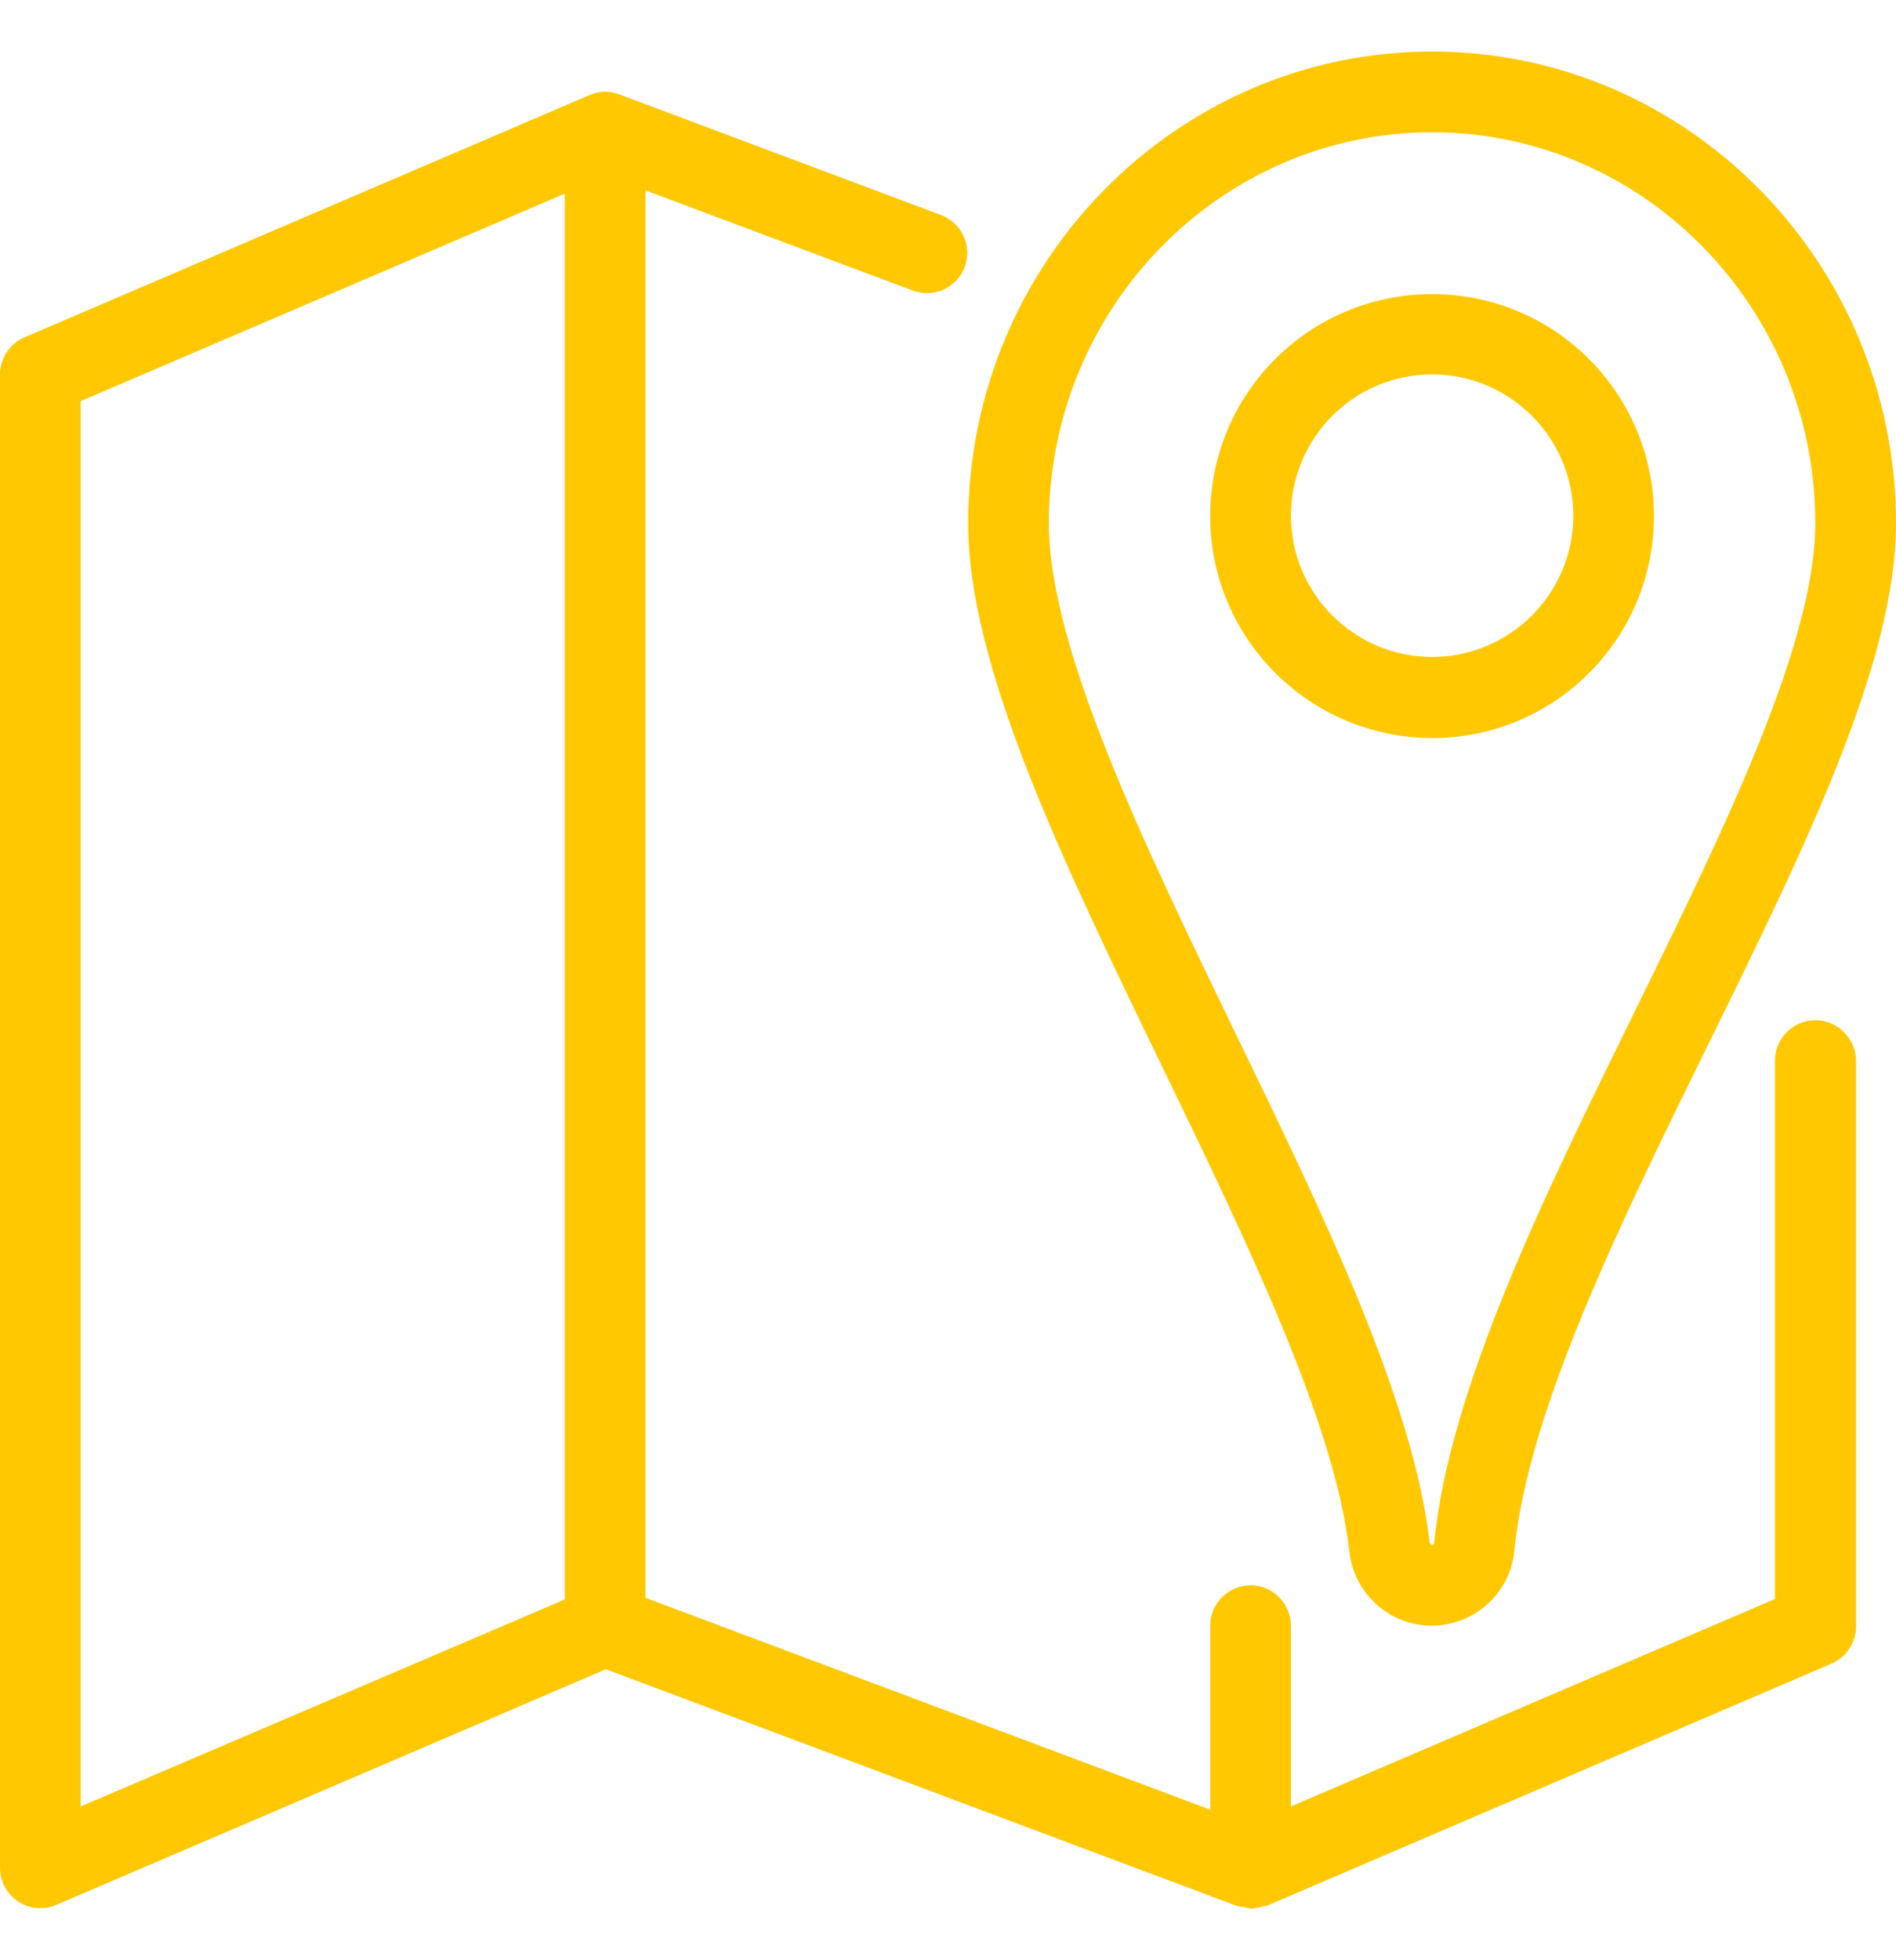 <svg width="30" height="31" viewBox="0 0 30 31" fill="none" xmlns="http://www.w3.org/2000/svg">
<g clip-path="url(#clip0_485_207333)">
<path d="M22.66 11.672C24.6 11.672 26.17 10.102 26.17 8.162C26.17 6.221 24.6 4.651 22.66 4.651C20.719 4.651 19.149 6.221 19.149 8.162C19.149 10.096 20.719 11.666 22.66 11.672ZM22.66 5.921C23.892 5.921 24.894 6.923 24.894 8.155C24.894 9.387 23.892 10.389 22.66 10.389C21.428 10.389 20.426 9.387 20.426 8.155C20.426 6.923 21.428 5.921 22.66 5.921Z" fill="#FFC801"/>
<path d="M21.351 24.534C21.421 25.198 21.983 25.709 22.653 25.709H22.685C23.349 25.689 23.898 25.185 23.962 24.521C24.179 22.313 25.621 19.377 27.019 16.536C28.551 13.421 30 10.479 30 8.277C30 4.16 26.706 0.815 22.66 0.815C18.613 0.815 15.319 4.16 15.319 8.277C15.319 10.536 16.813 13.613 18.389 16.868C19.73 19.638 21.121 22.504 21.351 24.534ZM22.66 2.092C26.004 2.092 28.723 4.868 28.723 8.277C28.723 10.179 27.274 13.128 25.877 15.975C24.428 18.917 22.934 21.962 22.692 24.4C22.692 24.419 22.679 24.432 22.66 24.438L22.621 24.4C22.366 22.153 20.93 19.185 19.538 16.319C18.089 13.326 16.596 10.243 16.596 8.277C16.596 4.868 19.315 2.092 22.66 2.092Z" fill="#FFC801"/>
<path d="M28.723 16.134C28.372 16.134 28.085 16.421 28.085 16.772V25.287L20.425 28.568V25.709C20.425 25.358 20.138 25.07 19.787 25.07C19.436 25.07 19.149 25.358 19.149 25.709V28.619L10.213 25.268V3.011L14.457 4.6C14.789 4.715 15.153 4.543 15.268 4.211C15.383 3.885 15.217 3.534 14.904 3.406L9.798 1.492C9.645 1.434 9.472 1.44 9.326 1.504L0.389 5.334C0.153 5.436 0 5.666 0 5.921V29.538C0 29.89 0.287 30.177 0.638 30.177C0.728 30.177 0.811 30.158 0.887 30.126L9.587 26.398L19.564 30.138C19.608 30.151 19.66 30.158 19.711 30.164C19.736 30.17 19.762 30.177 19.794 30.183H19.8C19.858 30.177 19.921 30.17 19.972 30.151C19.998 30.145 20.017 30.145 20.043 30.139L28.979 26.309C29.215 26.206 29.368 25.977 29.368 25.721V16.772C29.362 16.421 29.075 16.134 28.723 16.134ZM8.936 25.294L1.277 28.568V6.343L8.936 3.062V25.294Z" fill="#FFC801"/>
</g>
<defs>
<clipPath id="clip0_485_207333">
<rect width="30" height="30" fill="white" transform="translate(0 0.499)"/>
</clipPath>
</defs>
</svg>
